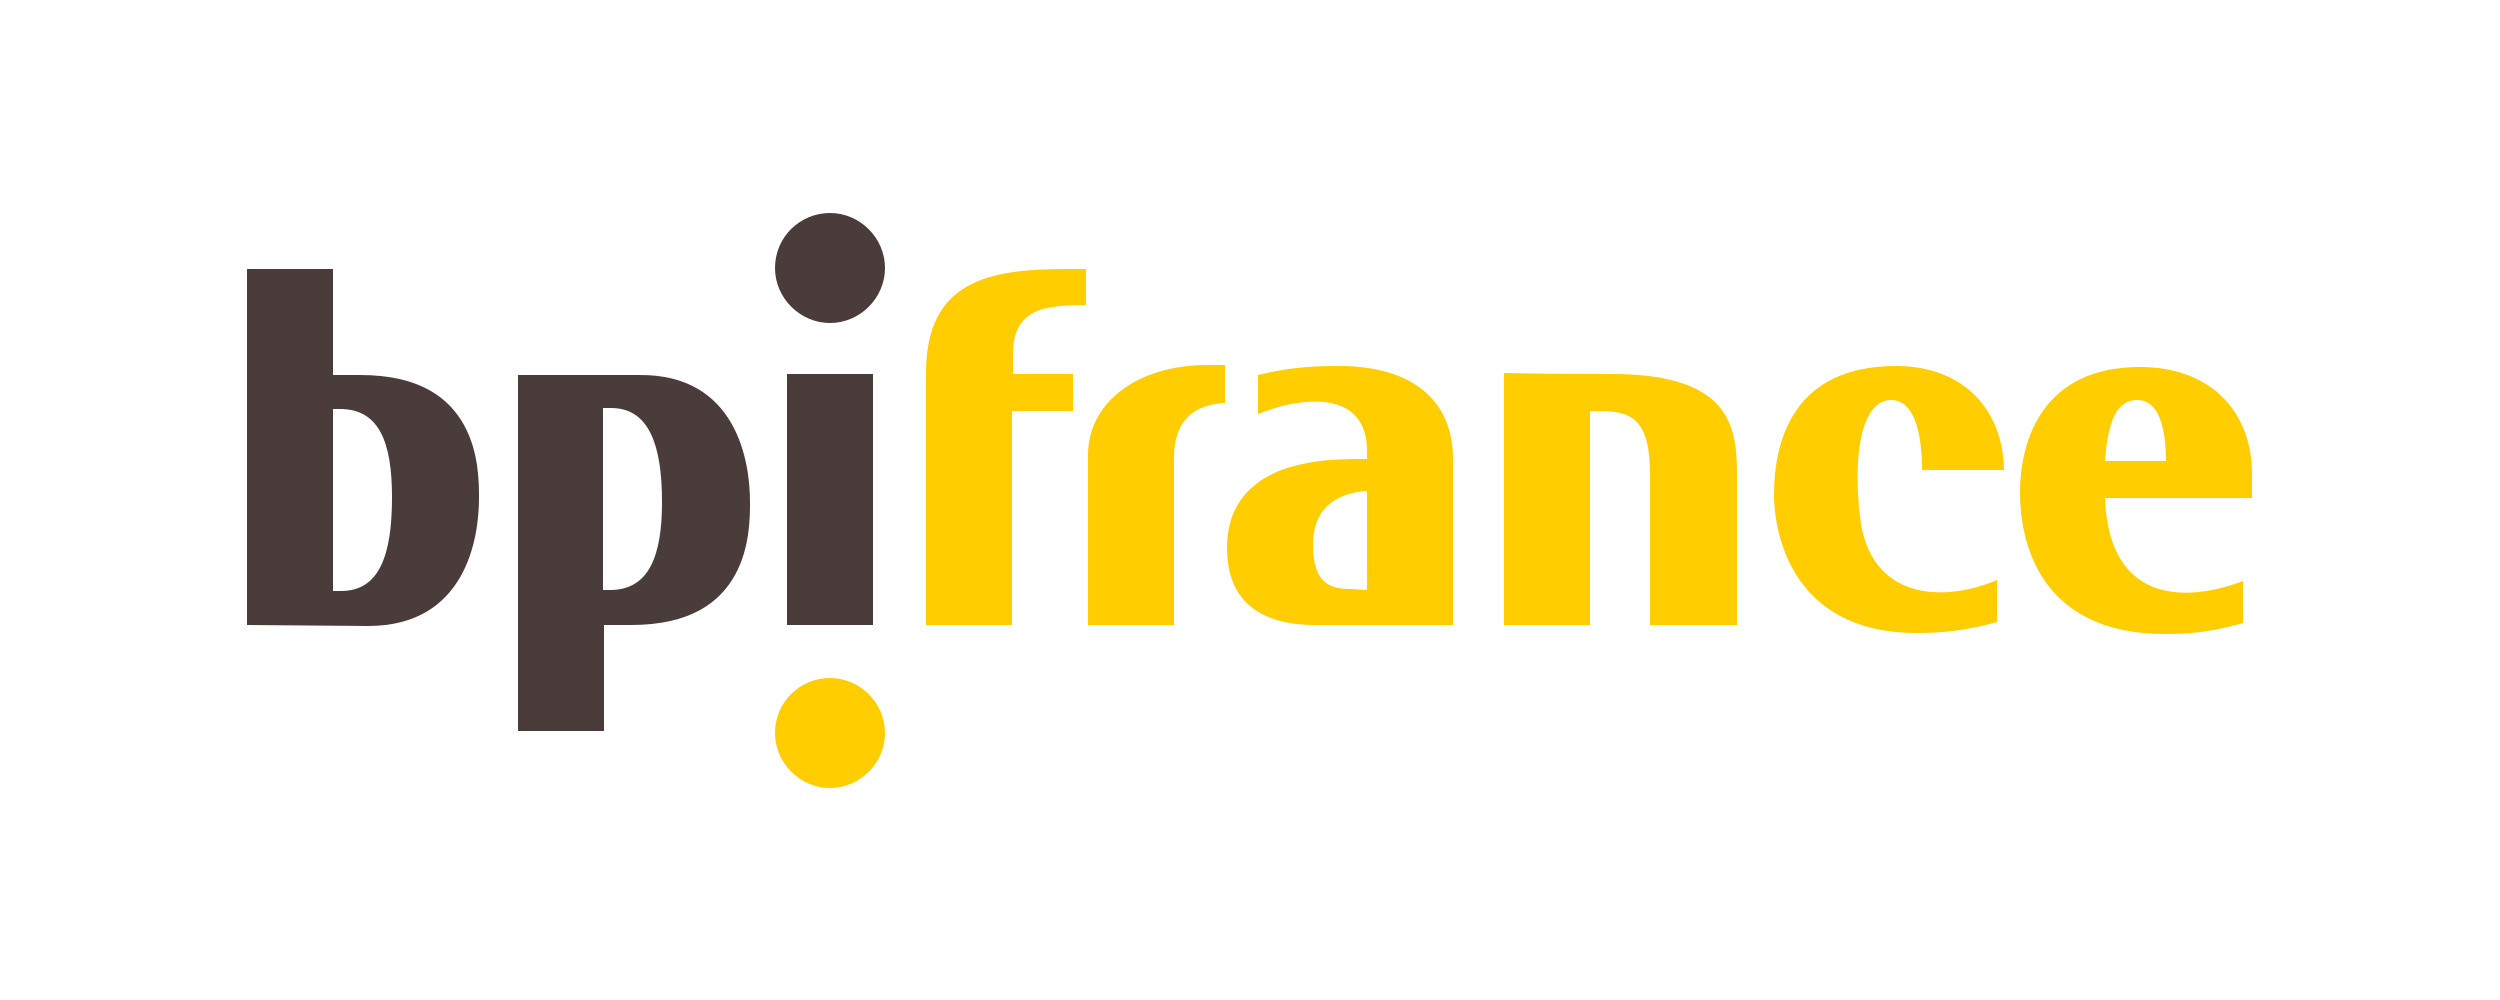 <?xml version="1.0" encoding="UTF-8"?>
<!-- Generator: Adobe Illustrator 27.3.1, SVG Export Plug-In . SVG Version: 6.00 Build 0)  -->
<svg xmlns="http://www.w3.org/2000/svg" xmlns:xlink="http://www.w3.org/1999/xlink" version="1.1" id="Calque_1" x="0px" y="0px" viewBox="0 0 250 100" style="enable-background:new 0 0 250 100;" xml:space="preserve">
<style type="text/css">
	.st0{fill:#FFCD00;}
	.st1{fill:#4B3C3C;}
</style>
<g>
	<path class="st0" d="M189.1,40c-2.7,0-3.9,4.7-3.1,11.7c1,8.5,8.6,8.5,13.7,6.3l0,4.2c-3.2,0.9-5.7,1.1-8,1.1   c-13,0-14.3-10.7-14.3-13.8c0-5.4,1.9-12.9,12.2-12.9c6.8,0,10.7,4.4,10.8,10.4l-8.2,0C192.2,43.2,191.4,40,189.1,40"></path>
	<path class="st0" d="M216.6,46.1v-0.5c-0.1-2.6-0.6-5.6-2.9-5.6c-2.2,0-2.9,2.5-3.2,5.9l0,0.2H216.6 M225.3,49.8h-14.8l0,0.2   c0.5,10.5,8.3,10.2,13.8,8.1l0,4.2c-3.2,0.9-5.3,1.1-7.8,1.1c-12.6,0-14.5-9.3-14.5-14.1c0-5.5,2.4-12.6,12-12.6   c7.1,0,11.2,4.5,11.2,10.7V49.8z"></path>
	<path class="st0" d="M136.7,59l0-9.9l-0.2,0c-2.1,0.2-5.2,1.1-5.2,5.4c0,4,1.9,4.4,3.8,4.4L136.7,59 M145.3,62.5l-13.8,0   c-5.1,0-8.8-2.1-8.8-7.7c0-4.6,2.7-6.8,5.7-7.9c1.5-0.5,3.2-0.8,4.6-0.9c1.5-0.1,2.7-0.1,3.5-0.1h0.2v-0.8c0-5.9-5.9-5.3-9.2-4.3   c-0.6,0.2-1.2,0.4-1.7,0.6l0-3.9c2.9-0.7,5-0.9,8.1-0.9c7.4,0,11.4,3.5,11.4,9.3V62.5z"></path>
	<rect x="78.7" y="37.4" class="st1" width="8.6" height="25.1"></rect>
	<path class="st0" d="M122.5,40.3c-2,0.1-5.1,0.8-5.1,5.5l0,16.7h-8.6l0-17c0-5.1,4.7-9,12-9h1.7L122.5,40.3"></path>
	<path class="st0" d="M108.6,26.9l0,3.6c-0.8,0-1.7,0-2.5,0.1c-0.9,0.1-1.7,0.2-2.4,0.5c-1.4,0.6-2.4,1.8-2.4,4.2v2.1h6l0,3.7h-6.1   l0,21.4h-8.6V37.3c0-9.3,6.4-10.4,14.1-10.4H108.6"></path>
	<path class="st0" d="M173.7,62.5H165l0-15.1c0-6-2.3-6.3-5.4-6.3H159l0,21.4h-8.6l0-25.2c0.7,0,3,0.1,10.8,0.1   c12.4,0,12.5,5.8,12.5,10.5L173.7,62.5"></path>
	<path class="st1" d="M83,32.3c-3,0-5.5-2.5-5.5-5.5c0-3.1,2.5-5.5,5.5-5.5c3,0,5.5,2.5,5.5,5.5C88.5,29.8,86,32.3,83,32.3"></path>
	<path class="st0" d="M83,78.8c-3,0-5.5-2.5-5.5-5.5c0-3.1,2.5-5.5,5.5-5.5c3,0,5.5,2.5,5.5,5.5C88.5,76.3,86,78.8,83,78.8"></path>
	<path class="st1" d="M39.2,49.7c0-5.5-1.3-8.8-5.2-8.8l-0.7,0v18.2l0.8,0C38,59.1,39.2,55.4,39.2,49.7 M24.7,62.5V26.9h8.6v10.6   h2.7c6,0,8.9,2.3,10.4,5c1.5,2.7,1.5,5.8,1.5,7.3c0,4-1.3,12.8-11.1,12.8L24.7,62.5z"></path>
	<path class="st1" d="M60.3,40.8v18.2l0.7,0c3.9,0,5.2-3.4,5.2-8.8c0-5.7-1.3-9.4-5.1-9.4L60.3,40.8 M75,50.2c0,1.5,0,4.6-1.5,7.3   c-1.5,2.7-4.4,5-10.4,5h-2.7v10.6h-8.6V37.5l12.1,0C73.7,37.4,75,46.2,75,50.2"></path>
</g>
</svg>
